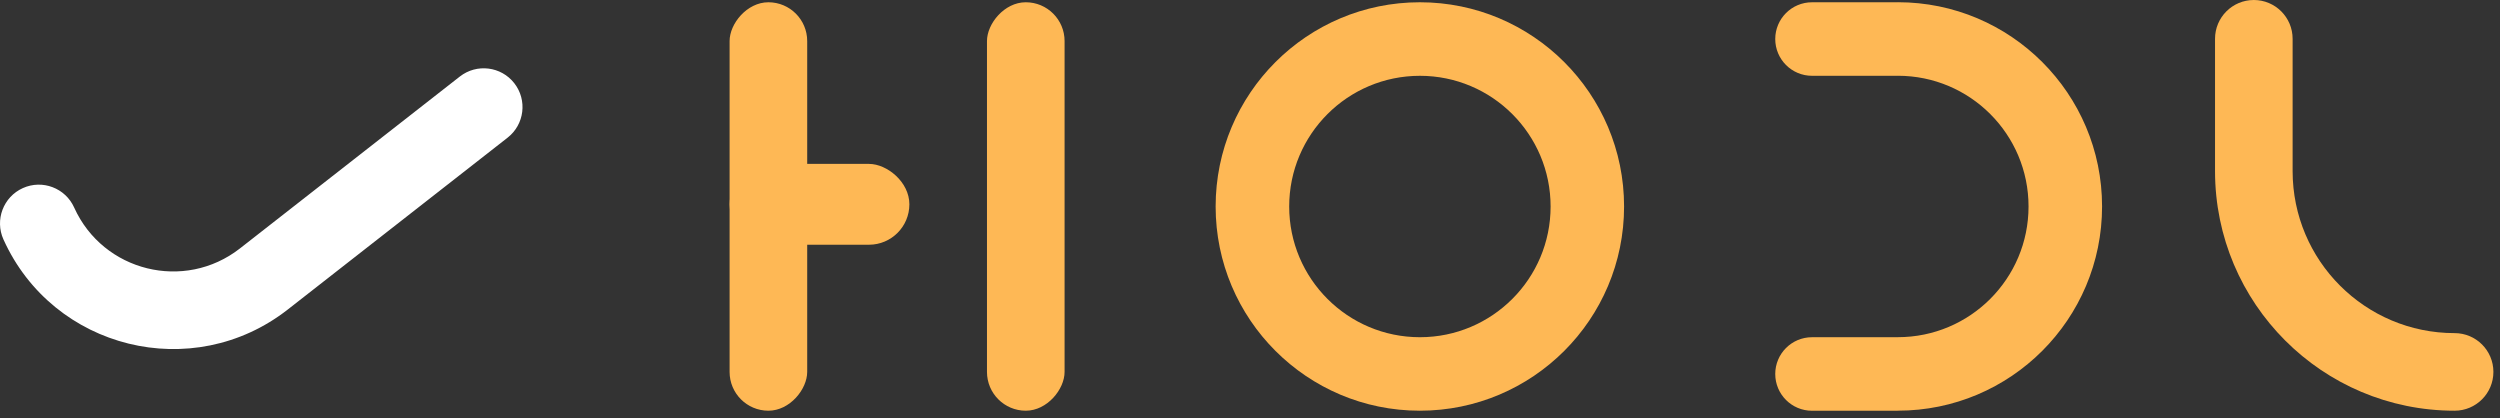 <svg width="233" height="39" viewBox="0 0 233 39" fill="none" xmlns="http://www.w3.org/2000/svg">
<rect x="0" y="0" width="233" height="39" fill="#333333" stroke="none"/>
<path fill-rule="evenodd" clip-rule="evenodd" d="M210.057 0C212.053 0 213.672 1.619 213.672 3.615V15.949C213.672 24.288 220.431 31.047 228.77 31.047C230.767 31.047 232.385 32.666 232.385 34.662C232.385 36.659 230.767 38.278 228.77 38.278C216.438 38.278 206.441 28.281 206.441 15.949V3.615C206.441 1.619 208.06 0 210.057 0Z" fill="#FEB855"/>
<path fill-rule="evenodd" clip-rule="evenodd" d="M176.873 38.278C176.873 38.276 176.875 38.275 176.877 38.275L176.879 38.275C187.391 38.275 195.913 29.753 195.913 19.241C195.913 8.729 187.391 0.207 176.879 0.207L176.872 0.207C176.871 0.207 176.87 0.208 176.87 0.209V0.209C176.87 0.211 176.869 0.212 176.868 0.212L168.879 0.212C166.987 0.212 165.453 1.746 165.453 3.638V3.638C165.453 5.53 166.987 7.064 168.879 7.064L176.872 7.064C176.873 7.064 176.873 7.063 176.873 7.063V7.063C176.873 7.062 176.874 7.061 176.875 7.061L176.879 7.061C183.607 7.061 189.06 12.515 189.06 19.243C189.06 25.971 183.607 31.425 176.879 31.425L176.872 31.425C176.871 31.425 176.87 31.426 176.87 31.427V31.427C176.87 31.428 176.869 31.429 176.867 31.429H168.879C166.987 31.429 165.453 32.963 165.453 34.855V34.855C165.453 36.748 166.987 38.282 168.879 38.282H176.87C176.872 38.282 176.873 38.28 176.873 38.278V38.278Z" fill="#FEB855"/>
<path fill-rule="evenodd" clip-rule="evenodd" d="M132.331 38.278C142.843 38.278 151.364 29.757 151.364 19.245C151.364 8.733 142.843 0.211 132.331 0.211C121.819 0.211 113.297 8.733 113.297 19.245C113.297 29.757 121.819 38.278 132.331 38.278ZM132.335 31.428C139.062 31.428 144.516 25.974 144.516 19.247C144.516 12.519 139.062 7.065 132.335 7.065C125.607 7.065 120.153 12.519 120.153 19.247C120.153 25.974 125.607 31.428 132.335 31.428Z" fill="#FEB855"/>
<rect width="7.233" height="38.067" rx="3.616" transform="matrix(-1 0 0 1 99.219 0.211)" fill="#FEB855"/>
<rect width="7.534" height="16.75" rx="3.767" transform="matrix(4.19629e-08 1 1 -4.55327e-08 68.004 15.275)" fill="#FEB855"/>
<rect width="7.233" height="38.067" rx="3.616" transform="matrix(-1 0 0 1 75.231 0.211)" fill="#FEB855"/>
<path fill-rule="evenodd" clip-rule="evenodd" d="M47.931 7.754C49.161 9.327 48.883 11.599 47.31 12.829L26.819 28.848C17.956 35.776 4.945 32.567 0.32 22.312C-0.5 20.492 0.31 18.351 2.13 17.53C3.95 16.709 6.091 17.52 6.911 19.34C9.609 25.32 17.197 27.192 22.366 23.151L42.857 7.132C44.43 5.903 46.702 6.181 47.931 7.754Z" fill="white"/>
</svg>

